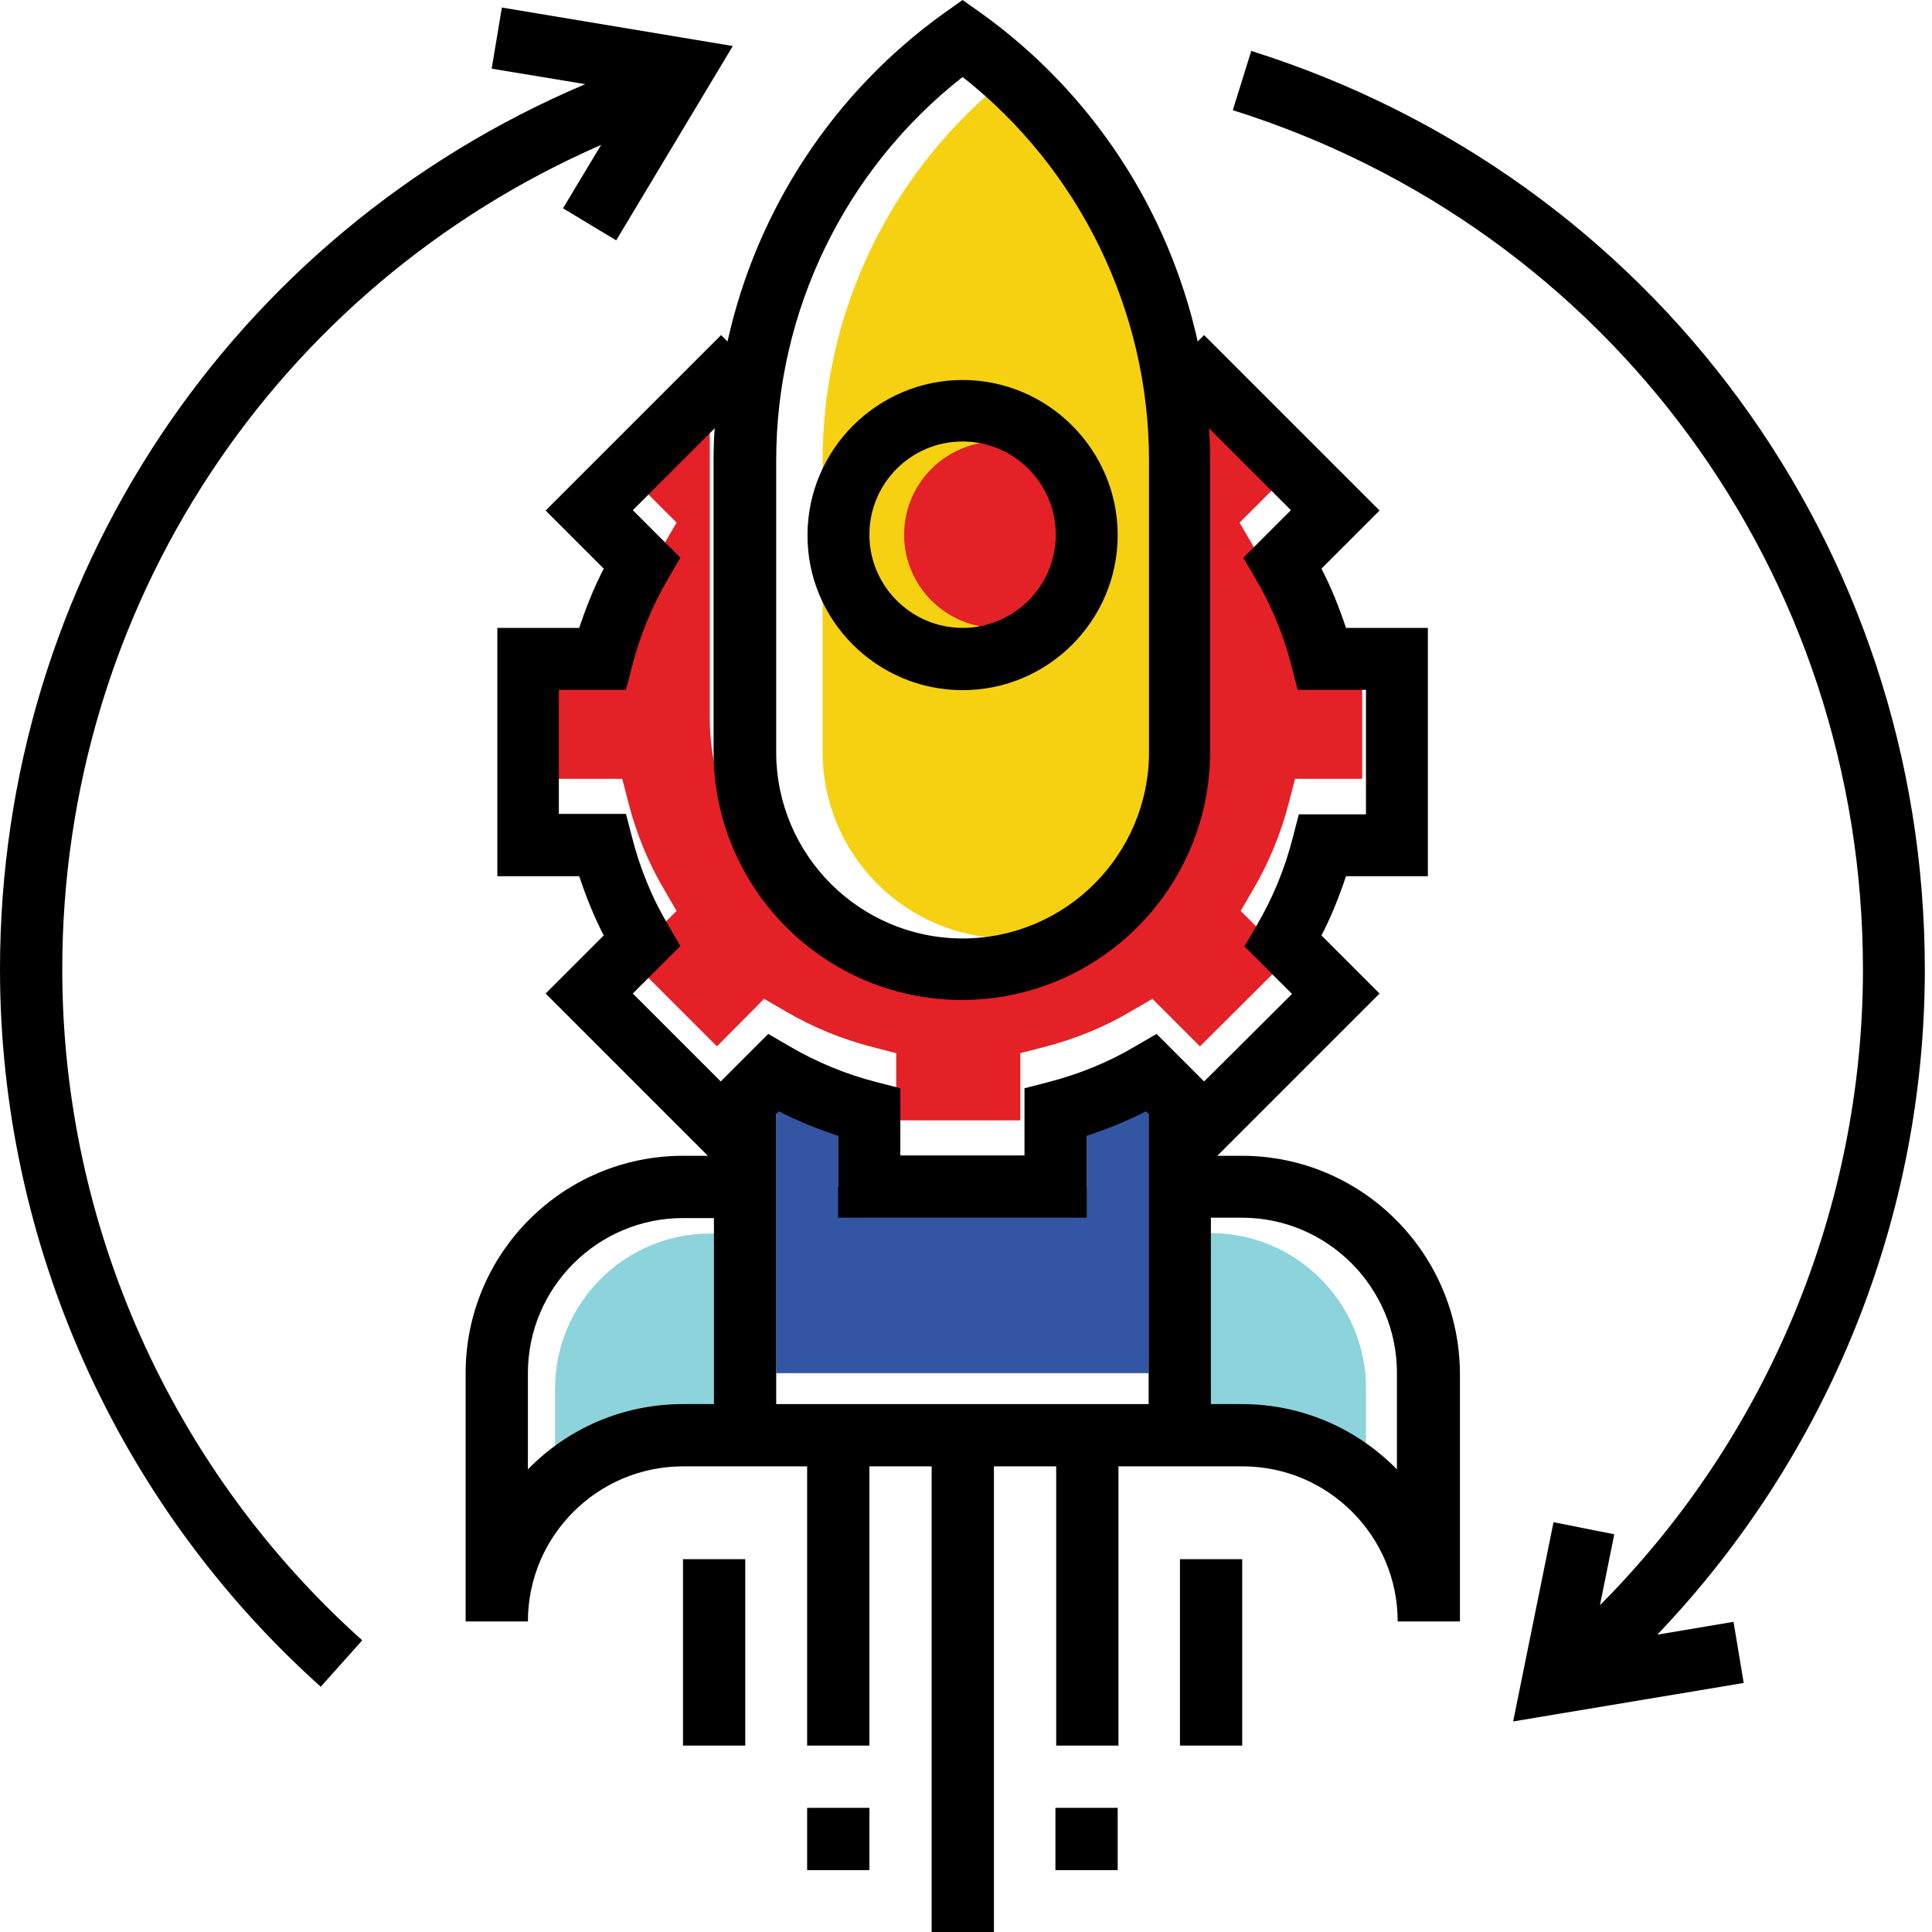 <?xml version="1.0" encoding="utf-8"?>
<!-- Generator: Adobe Illustrator 19.0.0, SVG Export Plug-In . SVG Version: 6.00 Build 0)  -->
<svg version="1.1" id="Layer_1" xmlns="http://www.w3.org/2000/svg" xmlns:xlink="http://www.w3.org/1999/xlink" x="0px" y="0px"
	 viewBox="-6 8.2 512 512" style="enable-background:new -6 8.2 512 512;" xml:space="preserve">
<style type="text/css">
	.st0{fill:#E42127;}
	.st1{fill:#8DD3DC;}
	.st2{fill:#3455A4;}
	.st3{fill:#F5D112;}
</style>
<path id="XMLID_303_" class="st0" d="M312,285.5l-12.6-12.6l-5.5,3.2c-7.2,4.3-15.1,7.5-23.3,9.6l-6.2,1.6v17.8h-32.9v-17.8
	l-6.2-1.6c-8.2-2.1-16-5.3-23.3-9.6l-5.5-3.2L184,285.5l-23.3-23.3l12.6-12.6l-3.2-5.5c-4.3-7.2-7.5-15.1-9.6-23.3l-1.6-6.2h-17.8
	v-32.9h17.8l1.6-6.2c2.1-8.2,5.3-16,9.6-23.3l3.2-5.5l-12.6-12.6l21.7-21.7c-0.2,2.8-0.3,5.6-0.3,8.4v77.3
	c0,36.3,29.5,65.8,65.8,65.8s65.8-29.5,65.8-65.8v-77.3c0-2.8-0.1-5.6-0.3-8.4l21.7,21.7l-12.6,12.6l3.2,5.5
	c4.3,7.2,7.5,15.1,9.6,23.3l1.6,6.2H355v32.9h-17.8l-1.6,6.2c-2.1,8.2-5.3,16-9.6,23.3l-3.2,5.5l12.6,12.6L312,285.5z"/>
<path id="XMLID_302_" class="st1" d="M306.7,335h8.2c22.7,0,41.1,18.5,41.1,41.1v25.5c-10.5-10.7-25-17.3-41.1-17.3h-8.2V335z"/>
<path id="XMLID_301_" class="st1" d="M190.4,384.4h-8.2c-16.1,0-30.7,6.6-41.1,17.3v-25.5c0-22.7,18.5-41.1,41.1-41.1h8.2V384.4z"/>
<path id="XMLID_300_" class="st2" d="M298.4,372.1h-98.7v-76.9l0.7-0.7c5,2.6,10.3,4.7,15.7,6.5v21.7H282V301
	c5.4-1.8,10.7-3.9,15.7-6.5l0.7,0.7V372.1z"/>
<path id="XMLID_299_" class="st3" d="M212,130.2L212,130.2c0-39.7,18.3-77.2,49.4-101.6c31,24.4,49.4,62,49.4,101.6v77.3
	c0,27.2-22.1,49.4-49.4,49.4S212,234.7,212,207.5V130.2"/>
<path id="XMLID_298_" class="st0" d="M258.3,125.2c13.6,0,24.7,11.1,24.7,24.7c0,13.6-11.1,24.7-24.7,24.7
	c-13.6,0-24.7-11.1-24.7-24.7S244.7,125.2,258.3,125.2z"/>
<g id="XMLID_273_">
	<g id="XMLID_280_">
		<g id="XMLID_281_">
			<path id="XMLID_291_" d="M323.1,314.5h-6.5l43-43l-15.4-15.4c2.6-5,4.7-10.3,6.5-15.7h21.7v-65.8h-21.7
				c-1.8-5.4-3.9-10.7-6.5-15.7l15.4-15.4L313.1,97l-1.7,1.7c-7.7-34.8-28-66-57.5-87.1l-4.8-3.4l-4.8,3.4
				c-29.5,21.1-49.8,52.3-57.5,87.1l-1.7-1.7l-46.5,46.5l15.4,15.4c-2.6,5-4.7,10.3-6.5,15.7h-21.7v65.8h21.7
				c1.8,5.4,3.9,10.7,6.5,15.7l-15.4,15.4l43,43H175c-31.8,0-57.6,25.8-57.6,57.6v65.8h16.5c0-22.7,18.5-41.1,41.1-41.1h8.2h8.2
				h16.5v74h16.5v-74h16.5v123.4h16.5V396.8h16.5v74h16.5v-74h16.5h8.2h8.2c22.7,0,41.1,18.5,41.1,41.1h16.5v-65.8
				C380.7,340.3,354.9,314.5,323.1,314.5z M199.7,130.2c0-39.7,18.3-77.2,49.4-101.6c31,24.4,49.4,62,49.4,101.6v77.3
				c0,27.2-22.1,49.4-49.4,49.4c-27.2,0-49.4-22.1-49.4-49.4L199.7,130.2L199.7,130.2z M183.2,380.3H175c-16.1,0-30.7,6.6-41.1,17.3
				v-25.5c0-22.7,18.5-41.1,41.1-41.1h8.2V380.3z M298.4,380.3h-98.7v-76.9l0.7-0.7c5,2.6,10.3,4.7,15.7,6.5v21.7H282v-21.7
				c5.4-1.8,10.7-3.9,15.7-6.5l0.7,0.7V380.3z M313.1,294.8l-12.6-12.6l-5.5,3.2c-7.2,4.3-15.1,7.5-23.3,9.6l-6.2,1.6v17.8h-32.9
				v-17.8l-6.2-1.6c-8.2-2.1-16-5.3-23.3-9.6l-5.5-3.2l-12.6,12.6l-23.3-23.3l12.6-12.6l-3.2-5.5c-4.3-7.2-7.5-15.1-9.6-23.3
				l-1.6-6.2h-17.8v-32.9h17.8l1.6-6.2c2.1-8.2,5.3-16,9.6-23.3l3.2-5.5l-12.6-12.6l21.7-21.7c-0.2,2.8-0.3,5.6-0.3,8.4v77.3
				c0,36.3,29.5,65.8,65.8,65.8s65.8-29.5,65.8-65.8v-77.3c0-2.8-0.1-5.6-0.3-8.4l21.7,21.7l-12.6,12.6l3.2,5.5
				c4.3,7.2,7.5,15.1,9.6,23.3l1.6,6.2H356V224h-17.8l-1.6,6.2c-2.1,8.2-5.3,16-9.6,23.3l-3.2,5.5l12.6,12.6L313.1,294.8z
				 M364.2,397.6c-10.5-10.7-25-17.3-41.1-17.3h-8.2v-49.4h8.2c22.7,0,41.1,18.5,41.1,41.1V397.6z"/>
			<rect id="XMLID_290_" x="273.7" y="487.3" width="16.5" height="16.5"/>
			<rect id="XMLID_289_" x="207.9" y="487.3" width="16.5" height="16.5"/>
			<rect id="XMLID_288_" x="306.7" y="421.4" width="16.5" height="49.4"/>
			<rect id="XMLID_287_" x="175" y="421.4" width="16.5" height="49.4"/>
			<path id="XMLID_284_" d="M249.1,191.1c22.7,0,41.1-18.5,41.1-41.1s-18.5-41.1-41.1-41.1s-41.1,18.5-41.1,41.1
				C207.9,172.6,226.4,191.1,249.1,191.1z M249.1,125.2c13.6,0,24.7,11.1,24.7,24.7c0,13.6-11.1,24.7-24.7,24.7
				c-13.6,0-24.7-11.1-24.7-24.7S235.4,125.2,249.1,125.2z"/>
			<path id="XMLID_283_" d="M10.5,265.1C10.5,169,67,84.3,153.3,46.6l-10.1,16.8l14.1,8.5l30.9-51.5L127,10.2l-2.7,16.2l24.8,4.1
				C55.4,70.2-6,161.5-6,265.1c0,72.4,31,141.7,85,190.1l11-12.3C39.4,397.6,10.5,332.8,10.5,265.1z"/>
			<path id="XMLID_282_" d="M433.2,441.4c45.2-47.3,70.9-110.4,70.9-176.3c0-112-71.8-209.8-178.5-243.4l-4.9,15.7
				c99.9,31.4,167,122.9,167,227.7c0,63.2-25.3,123.9-69.7,168.5l3.8-18.8l-16.1-3.2L395,464.4l61.1-10.2l-2.7-16.2L433.2,441.4z"/>
		</g>
	</g>
</g>
</svg>
